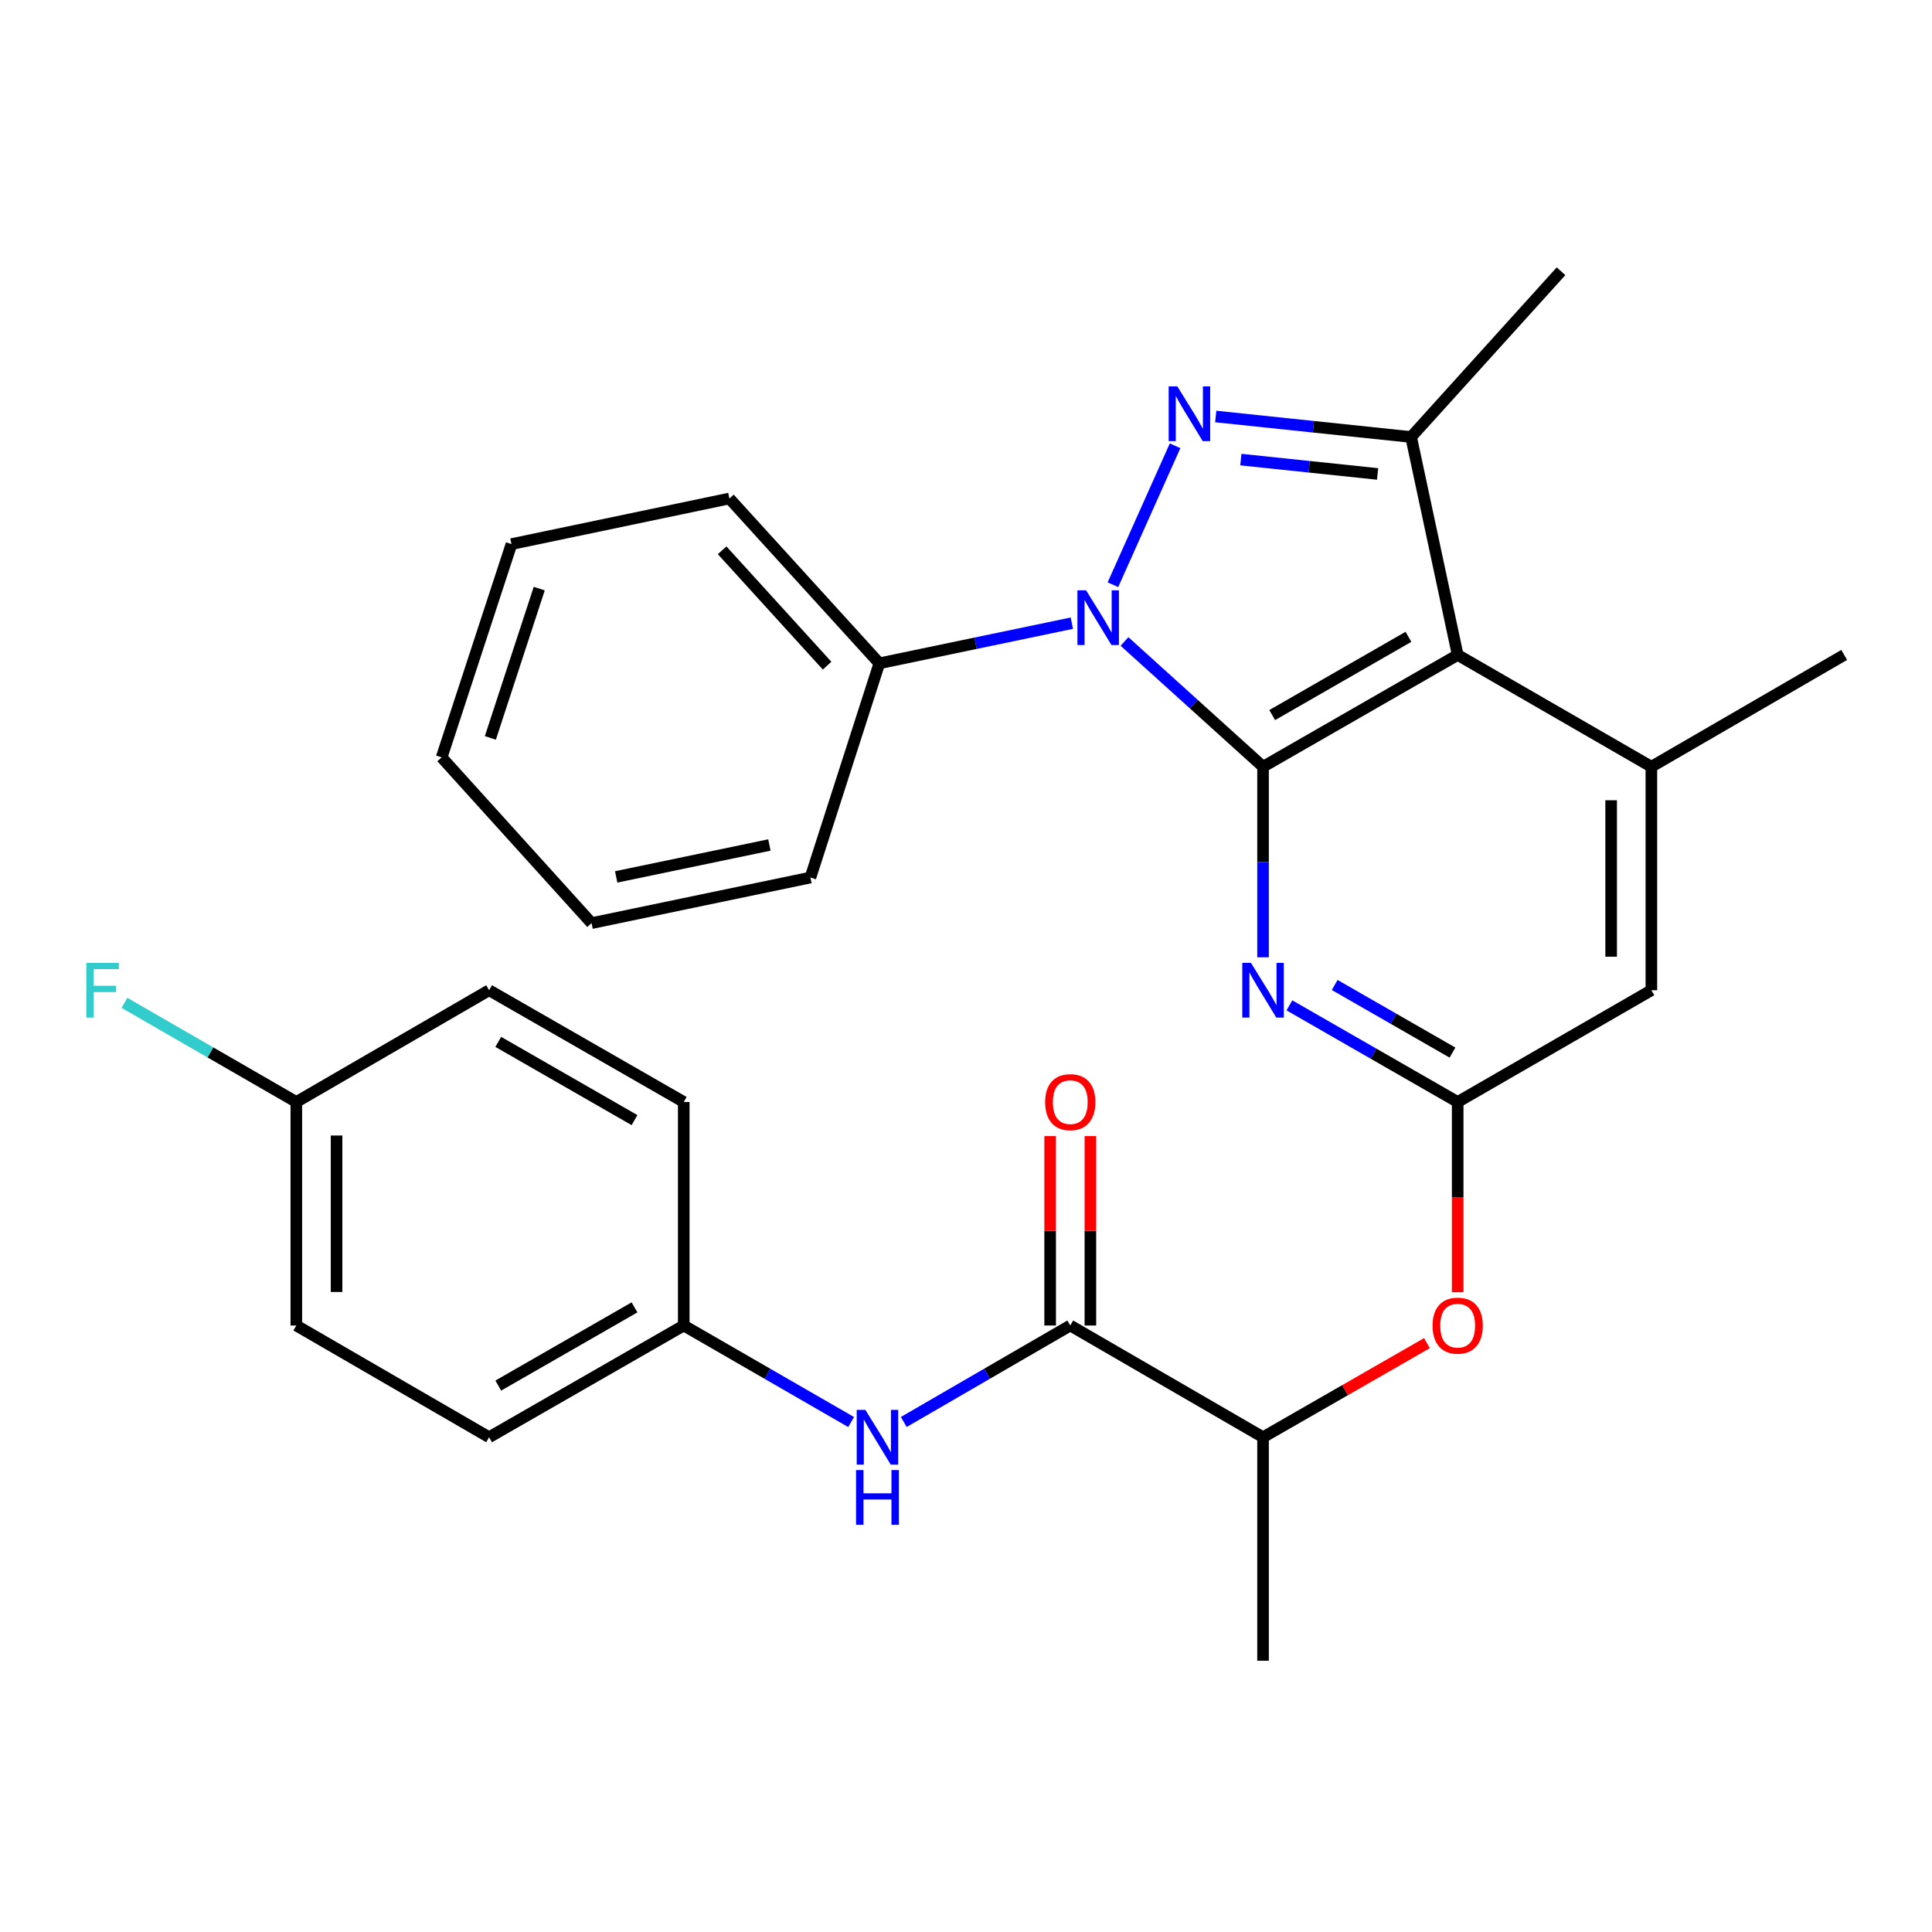 <?xml version='1.0' encoding='iso-8859-1'?>
<svg version='1.1' baseProfile='full'
              xmlns='http://www.w3.org/2000/svg'
                      xmlns:rdkit='http://www.rdkit.org/xml'
                      xmlns:xlink='http://www.w3.org/1999/xlink'
                  xml:space='preserve'
width='1000px' height='1000px' viewBox='0 0 1000 1000'>
<!-- END OF HEADER -->
<rect style='opacity:1.0;fill:#FFFFFF;stroke:none' width='1000' height='1000' x='0' y='0'> </rect>
<path class='bond-0' d='M 653.75,396.862 L 617.892,364.44' style='fill:none;fill-rule:evenodd;stroke:#000000;stroke-width:6px;stroke-linecap:butt;stroke-linejoin:miter;stroke-opacity:1' />
<path class='bond-0' d='M 617.892,364.44 L 582.033,332.019' style='fill:none;fill-rule:evenodd;stroke:#0000FF;stroke-width:6px;stroke-linecap:butt;stroke-linejoin:miter;stroke-opacity:1' />
<path class='bond-2' d='M 653.75,396.862 L 754.494,338.994' style='fill:none;fill-rule:evenodd;stroke:#000000;stroke-width:6px;stroke-linecap:butt;stroke-linejoin:miter;stroke-opacity:1' />
<path class='bond-2' d='M 658.489,370.124 L 729.01,329.617' style='fill:none;fill-rule:evenodd;stroke:#000000;stroke-width:6px;stroke-linecap:butt;stroke-linejoin:miter;stroke-opacity:1' />
<path class='bond-4' d='M 653.75,396.862 L 653.75,446.175' style='fill:none;fill-rule:evenodd;stroke:#000000;stroke-width:6px;stroke-linecap:butt;stroke-linejoin:miter;stroke-opacity:1' />
<path class='bond-4' d='M 653.75,446.175 L 653.75,495.489' style='fill:none;fill-rule:evenodd;stroke:#0000FF;stroke-width:6px;stroke-linecap:butt;stroke-linejoin:miter;stroke-opacity:1' />
<path class='bond-1' d='M 576.045,302.657 L 608.222,230.736' style='fill:none;fill-rule:evenodd;stroke:#0000FF;stroke-width:6px;stroke-linecap:butt;stroke-linejoin:miter;stroke-opacity:1' />
<path class='bond-11' d='M 554.784,322.551 L 504.964,332.942' style='fill:none;fill-rule:evenodd;stroke:#0000FF;stroke-width:6px;stroke-linecap:butt;stroke-linejoin:miter;stroke-opacity:1' />
<path class='bond-11' d='M 504.964,332.942 L 455.144,343.332' style='fill:none;fill-rule:evenodd;stroke:#000000;stroke-width:6px;stroke-linecap:butt;stroke-linejoin:miter;stroke-opacity:1' />
<path class='bond-29' d='M 629.266,215.582 L 679.825,220.889' style='fill:none;fill-rule:evenodd;stroke:#0000FF;stroke-width:6px;stroke-linecap:butt;stroke-linejoin:miter;stroke-opacity:1' />
<path class='bond-29' d='M 679.825,220.889 L 730.384,226.195' style='fill:none;fill-rule:evenodd;stroke:#000000;stroke-width:6px;stroke-linecap:butt;stroke-linejoin:miter;stroke-opacity:1' />
<path class='bond-29' d='M 642.26,237.885 L 677.651,241.599' style='fill:none;fill-rule:evenodd;stroke:#0000FF;stroke-width:6px;stroke-linecap:butt;stroke-linejoin:miter;stroke-opacity:1' />
<path class='bond-29' d='M 677.651,241.599 L 713.042,245.314' style='fill:none;fill-rule:evenodd;stroke:#000000;stroke-width:6px;stroke-linecap:butt;stroke-linejoin:miter;stroke-opacity:1' />
<path class='bond-3' d='M 754.494,338.994 L 730.384,226.195' style='fill:none;fill-rule:evenodd;stroke:#000000;stroke-width:6px;stroke-linecap:butt;stroke-linejoin:miter;stroke-opacity:1' />
<path class='bond-6' d='M 754.494,338.994 L 854.751,396.862' style='fill:none;fill-rule:evenodd;stroke:#000000;stroke-width:6px;stroke-linecap:butt;stroke-linejoin:miter;stroke-opacity:1' />
<path class='bond-16' d='M 730.384,226.195 L 807.989,140.399' style='fill:none;fill-rule:evenodd;stroke:#000000;stroke-width:6px;stroke-linecap:butt;stroke-linejoin:miter;stroke-opacity:1' />
<path class='bond-5' d='M 667.394,520.375 L 710.944,545.381' style='fill:none;fill-rule:evenodd;stroke:#0000FF;stroke-width:6px;stroke-linecap:butt;stroke-linejoin:miter;stroke-opacity:1' />
<path class='bond-5' d='M 710.944,545.381 L 754.494,570.386' style='fill:none;fill-rule:evenodd;stroke:#000000;stroke-width:6px;stroke-linecap:butt;stroke-linejoin:miter;stroke-opacity:1' />
<path class='bond-5' d='M 690.829,509.818 L 721.313,527.322' style='fill:none;fill-rule:evenodd;stroke:#0000FF;stroke-width:6px;stroke-linecap:butt;stroke-linejoin:miter;stroke-opacity:1' />
<path class='bond-5' d='M 721.313,527.322 L 751.798,544.825' style='fill:none;fill-rule:evenodd;stroke:#000000;stroke-width:6px;stroke-linecap:butt;stroke-linejoin:miter;stroke-opacity:1' />
<path class='bond-9' d='M 754.494,570.386 L 754.494,619.625' style='fill:none;fill-rule:evenodd;stroke:#000000;stroke-width:6px;stroke-linecap:butt;stroke-linejoin:miter;stroke-opacity:1' />
<path class='bond-9' d='M 754.494,619.625 L 754.494,668.864' style='fill:none;fill-rule:evenodd;stroke:#FF0000;stroke-width:6px;stroke-linecap:butt;stroke-linejoin:miter;stroke-opacity:1' />
<path class='bond-10' d='M 754.494,570.386 L 854.751,512.541' style='fill:none;fill-rule:evenodd;stroke:#000000;stroke-width:6px;stroke-linecap:butt;stroke-linejoin:miter;stroke-opacity:1' />
<path class='bond-22' d='M 854.751,396.862 L 954.545,338.994' style='fill:none;fill-rule:evenodd;stroke:#000000;stroke-width:6px;stroke-linecap:butt;stroke-linejoin:miter;stroke-opacity:1' />
<path class='bond-30' d='M 854.751,396.862 L 854.751,512.541' style='fill:none;fill-rule:evenodd;stroke:#000000;stroke-width:6px;stroke-linecap:butt;stroke-linejoin:miter;stroke-opacity:1' />
<path class='bond-30' d='M 833.927,414.214 L 833.927,495.189' style='fill:none;fill-rule:evenodd;stroke:#000000;stroke-width:6px;stroke-linecap:butt;stroke-linejoin:miter;stroke-opacity:1' />
<path class='bond-7' d='M 553.967,686.077 L 653.75,743.91' style='fill:none;fill-rule:evenodd;stroke:#000000;stroke-width:6px;stroke-linecap:butt;stroke-linejoin:miter;stroke-opacity:1' />
<path class='bond-8' d='M 553.967,686.077 L 510.882,711.046' style='fill:none;fill-rule:evenodd;stroke:#000000;stroke-width:6px;stroke-linecap:butt;stroke-linejoin:miter;stroke-opacity:1' />
<path class='bond-8' d='M 510.882,711.046 L 467.796,736.015' style='fill:none;fill-rule:evenodd;stroke:#0000FF;stroke-width:6px;stroke-linecap:butt;stroke-linejoin:miter;stroke-opacity:1' />
<path class='bond-13' d='M 564.379,686.077 L 564.379,637.057' style='fill:none;fill-rule:evenodd;stroke:#000000;stroke-width:6px;stroke-linecap:butt;stroke-linejoin:miter;stroke-opacity:1' />
<path class='bond-13' d='M 564.379,637.057 L 564.379,588.038' style='fill:none;fill-rule:evenodd;stroke:#FF0000;stroke-width:6px;stroke-linecap:butt;stroke-linejoin:miter;stroke-opacity:1' />
<path class='bond-13' d='M 543.555,686.077 L 543.555,637.057' style='fill:none;fill-rule:evenodd;stroke:#000000;stroke-width:6px;stroke-linecap:butt;stroke-linejoin:miter;stroke-opacity:1' />
<path class='bond-13' d='M 543.555,637.057 L 543.555,588.038' style='fill:none;fill-rule:evenodd;stroke:#FF0000;stroke-width:6px;stroke-linecap:butt;stroke-linejoin:miter;stroke-opacity:1' />
<path class='bond-14' d='M 440.539,736.046 L 397.221,711.061' style='fill:none;fill-rule:evenodd;stroke:#0000FF;stroke-width:6px;stroke-linecap:butt;stroke-linejoin:miter;stroke-opacity:1' />
<path class='bond-14' d='M 397.221,711.061 L 353.904,686.077' style='fill:none;fill-rule:evenodd;stroke:#000000;stroke-width:6px;stroke-linecap:butt;stroke-linejoin:miter;stroke-opacity:1' />
<path class='bond-12' d='M 738.589,695.207 L 696.17,719.558' style='fill:none;fill-rule:evenodd;stroke:#FF0000;stroke-width:6px;stroke-linecap:butt;stroke-linejoin:miter;stroke-opacity:1' />
<path class='bond-12' d='M 696.17,719.558 L 653.75,743.91' style='fill:none;fill-rule:evenodd;stroke:#000000;stroke-width:6px;stroke-linecap:butt;stroke-linejoin:miter;stroke-opacity:1' />
<path class='bond-24' d='M 455.144,343.332 L 377.539,258.022' style='fill:none;fill-rule:evenodd;stroke:#000000;stroke-width:6px;stroke-linecap:butt;stroke-linejoin:miter;stroke-opacity:1' />
<path class='bond-24' d='M 428.1,344.548 L 373.776,284.831' style='fill:none;fill-rule:evenodd;stroke:#000000;stroke-width:6px;stroke-linecap:butt;stroke-linejoin:miter;stroke-opacity:1' />
<path class='bond-25' d='M 455.144,343.332 L 419.477,454.21' style='fill:none;fill-rule:evenodd;stroke:#000000;stroke-width:6px;stroke-linecap:butt;stroke-linejoin:miter;stroke-opacity:1' />
<path class='bond-23' d='M 653.75,743.91 L 653.75,859.601' style='fill:none;fill-rule:evenodd;stroke:#000000;stroke-width:6px;stroke-linecap:butt;stroke-linejoin:miter;stroke-opacity:1' />
<path class='bond-18' d='M 353.904,686.077 L 353.904,570.386' style='fill:none;fill-rule:evenodd;stroke:#000000;stroke-width:6px;stroke-linecap:butt;stroke-linejoin:miter;stroke-opacity:1' />
<path class='bond-19' d='M 353.904,686.077 L 253.16,743.91' style='fill:none;fill-rule:evenodd;stroke:#000000;stroke-width:6px;stroke-linecap:butt;stroke-linejoin:miter;stroke-opacity:1' />
<path class='bond-19' d='M 328.425,676.692 L 257.904,717.175' style='fill:none;fill-rule:evenodd;stroke:#000000;stroke-width:6px;stroke-linecap:butt;stroke-linejoin:miter;stroke-opacity:1' />
<path class='bond-15' d='M 153.377,570.386 L 153.377,686.077' style='fill:none;fill-rule:evenodd;stroke:#000000;stroke-width:6px;stroke-linecap:butt;stroke-linejoin:miter;stroke-opacity:1' />
<path class='bond-15' d='M 174.202,587.74 L 174.202,668.723' style='fill:none;fill-rule:evenodd;stroke:#000000;stroke-width:6px;stroke-linecap:butt;stroke-linejoin:miter;stroke-opacity:1' />
<path class='bond-17' d='M 153.377,570.386 L 108.9,544.727' style='fill:none;fill-rule:evenodd;stroke:#000000;stroke-width:6px;stroke-linecap:butt;stroke-linejoin:miter;stroke-opacity:1' />
<path class='bond-17' d='M 108.9,544.727 L 64.422,519.068' style='fill:none;fill-rule:evenodd;stroke:#33CCCC;stroke-width:6px;stroke-linecap:butt;stroke-linejoin:miter;stroke-opacity:1' />
<path class='bond-32' d='M 153.377,570.386 L 253.16,512.541' style='fill:none;fill-rule:evenodd;stroke:#000000;stroke-width:6px;stroke-linecap:butt;stroke-linejoin:miter;stroke-opacity:1' />
<path class='bond-20' d='M 353.904,570.386 L 253.16,512.541' style='fill:none;fill-rule:evenodd;stroke:#000000;stroke-width:6px;stroke-linecap:butt;stroke-linejoin:miter;stroke-opacity:1' />
<path class='bond-20' d='M 328.423,579.768 L 257.903,539.277' style='fill:none;fill-rule:evenodd;stroke:#000000;stroke-width:6px;stroke-linecap:butt;stroke-linejoin:miter;stroke-opacity:1' />
<path class='bond-21' d='M 253.16,743.91 L 153.377,686.077' style='fill:none;fill-rule:evenodd;stroke:#000000;stroke-width:6px;stroke-linecap:butt;stroke-linejoin:miter;stroke-opacity:1' />
<path class='bond-27' d='M 377.539,258.022 L 264.741,281.623' style='fill:none;fill-rule:evenodd;stroke:#000000;stroke-width:6px;stroke-linecap:butt;stroke-linejoin:miter;stroke-opacity:1' />
<path class='bond-26' d='M 419.477,454.21 L 306.193,477.811' style='fill:none;fill-rule:evenodd;stroke:#000000;stroke-width:6px;stroke-linecap:butt;stroke-linejoin:miter;stroke-opacity:1' />
<path class='bond-26' d='M 398.237,437.363 L 318.938,453.884' style='fill:none;fill-rule:evenodd;stroke:#000000;stroke-width:6px;stroke-linecap:butt;stroke-linejoin:miter;stroke-opacity:1' />
<path class='bond-28' d='M 306.193,477.811 L 228.599,392.026' style='fill:none;fill-rule:evenodd;stroke:#000000;stroke-width:6px;stroke-linecap:butt;stroke-linejoin:miter;stroke-opacity:1' />
<path class='bond-31' d='M 264.741,281.623 L 228.599,392.026' style='fill:none;fill-rule:evenodd;stroke:#000000;stroke-width:6px;stroke-linecap:butt;stroke-linejoin:miter;stroke-opacity:1' />
<path class='bond-31' d='M 279.111,304.662 L 253.811,381.944' style='fill:none;fill-rule:evenodd;stroke:#000000;stroke-width:6px;stroke-linecap:butt;stroke-linejoin:miter;stroke-opacity:1' />
<path  class='atom-1' d='M 562.157 305.548
L 571.437 320.548
Q 572.357 322.028, 573.837 324.708
Q 575.317 327.388, 575.397 327.548
L 575.397 305.548
L 579.157 305.548
L 579.157 333.868
L 575.277 333.868
L 565.317 317.468
Q 564.157 315.548, 562.917 313.348
Q 561.717 311.148, 561.357 310.468
L 561.357 333.868
L 557.677 333.868
L 557.677 305.548
L 562.157 305.548
' fill='#0000FF'/>
<path  class='atom-2' d='M 609.382 199.992
L 618.662 214.992
Q 619.582 216.472, 621.062 219.152
Q 622.542 221.832, 622.622 221.992
L 622.622 199.992
L 626.382 199.992
L 626.382 228.312
L 622.502 228.312
L 612.542 211.912
Q 611.382 209.992, 610.142 207.792
Q 608.942 205.592, 608.582 204.912
L 608.582 228.312
L 604.902 228.312
L 604.902 199.992
L 609.382 199.992
' fill='#0000FF'/>
<path  class='atom-5' d='M 647.49 498.381
L 656.77 513.381
Q 657.69 514.861, 659.17 517.541
Q 660.65 520.221, 660.73 520.381
L 660.73 498.381
L 664.49 498.381
L 664.49 526.701
L 660.61 526.701
L 650.65 510.301
Q 649.49 508.381, 648.25 506.181
Q 647.05 503.981, 646.69 503.301
L 646.69 526.701
L 643.01 526.701
L 643.01 498.381
L 647.49 498.381
' fill='#0000FF'/>
<path  class='atom-9' d='M 447.913 729.75
L 457.193 744.75
Q 458.113 746.23, 459.593 748.91
Q 461.073 751.59, 461.153 751.75
L 461.153 729.75
L 464.913 729.75
L 464.913 758.07
L 461.033 758.07
L 451.073 741.67
Q 449.913 739.75, 448.673 737.55
Q 447.473 735.35, 447.113 734.67
L 447.113 758.07
L 443.433 758.07
L 443.433 729.75
L 447.913 729.75
' fill='#0000FF'/>
<path  class='atom-9' d='M 443.093 760.902
L 446.933 760.902
L 446.933 772.942
L 461.413 772.942
L 461.413 760.902
L 465.253 760.902
L 465.253 789.222
L 461.413 789.222
L 461.413 776.142
L 446.933 776.142
L 446.933 789.222
L 443.093 789.222
L 443.093 760.902
' fill='#0000FF'/>
<path  class='atom-10' d='M 741.494 686.157
Q 741.494 679.357, 744.854 675.557
Q 748.214 671.757, 754.494 671.757
Q 760.774 671.757, 764.134 675.557
Q 767.494 679.357, 767.494 686.157
Q 767.494 693.037, 764.094 696.957
Q 760.694 700.837, 754.494 700.837
Q 748.254 700.837, 744.854 696.957
Q 741.494 693.077, 741.494 686.157
M 754.494 697.637
Q 758.814 697.637, 761.134 694.757
Q 763.494 691.837, 763.494 686.157
Q 763.494 680.597, 761.134 677.797
Q 758.814 674.957, 754.494 674.957
Q 750.174 674.957, 747.814 677.757
Q 745.494 680.557, 745.494 686.157
Q 745.494 691.877, 747.814 694.757
Q 750.174 697.637, 754.494 697.637
' fill='#FF0000'/>
<path  class='atom-14' d='M 540.967 570.466
Q 540.967 563.666, 544.327 559.866
Q 547.687 556.066, 553.967 556.066
Q 560.247 556.066, 563.607 559.866
Q 566.967 563.666, 566.967 570.466
Q 566.967 577.346, 563.567 581.266
Q 560.167 585.146, 553.967 585.146
Q 547.727 585.146, 544.327 581.266
Q 540.967 577.386, 540.967 570.466
M 553.967 581.946
Q 558.287 581.946, 560.607 579.066
Q 562.967 576.146, 562.967 570.466
Q 562.967 564.906, 560.607 562.106
Q 558.287 559.266, 553.967 559.266
Q 549.647 559.266, 547.287 562.066
Q 544.967 564.866, 544.967 570.466
Q 544.967 576.186, 547.287 579.066
Q 549.647 581.946, 553.967 581.946
' fill='#FF0000'/>
<path  class='atom-18' d='M 44.689 498.381
L 61.529 498.381
L 61.529 501.621
L 48.489 501.621
L 48.489 510.221
L 60.089 510.221
L 60.089 513.501
L 48.489 513.501
L 48.489 526.701
L 44.689 526.701
L 44.689 498.381
' fill='#33CCCC'/>
</svg>

